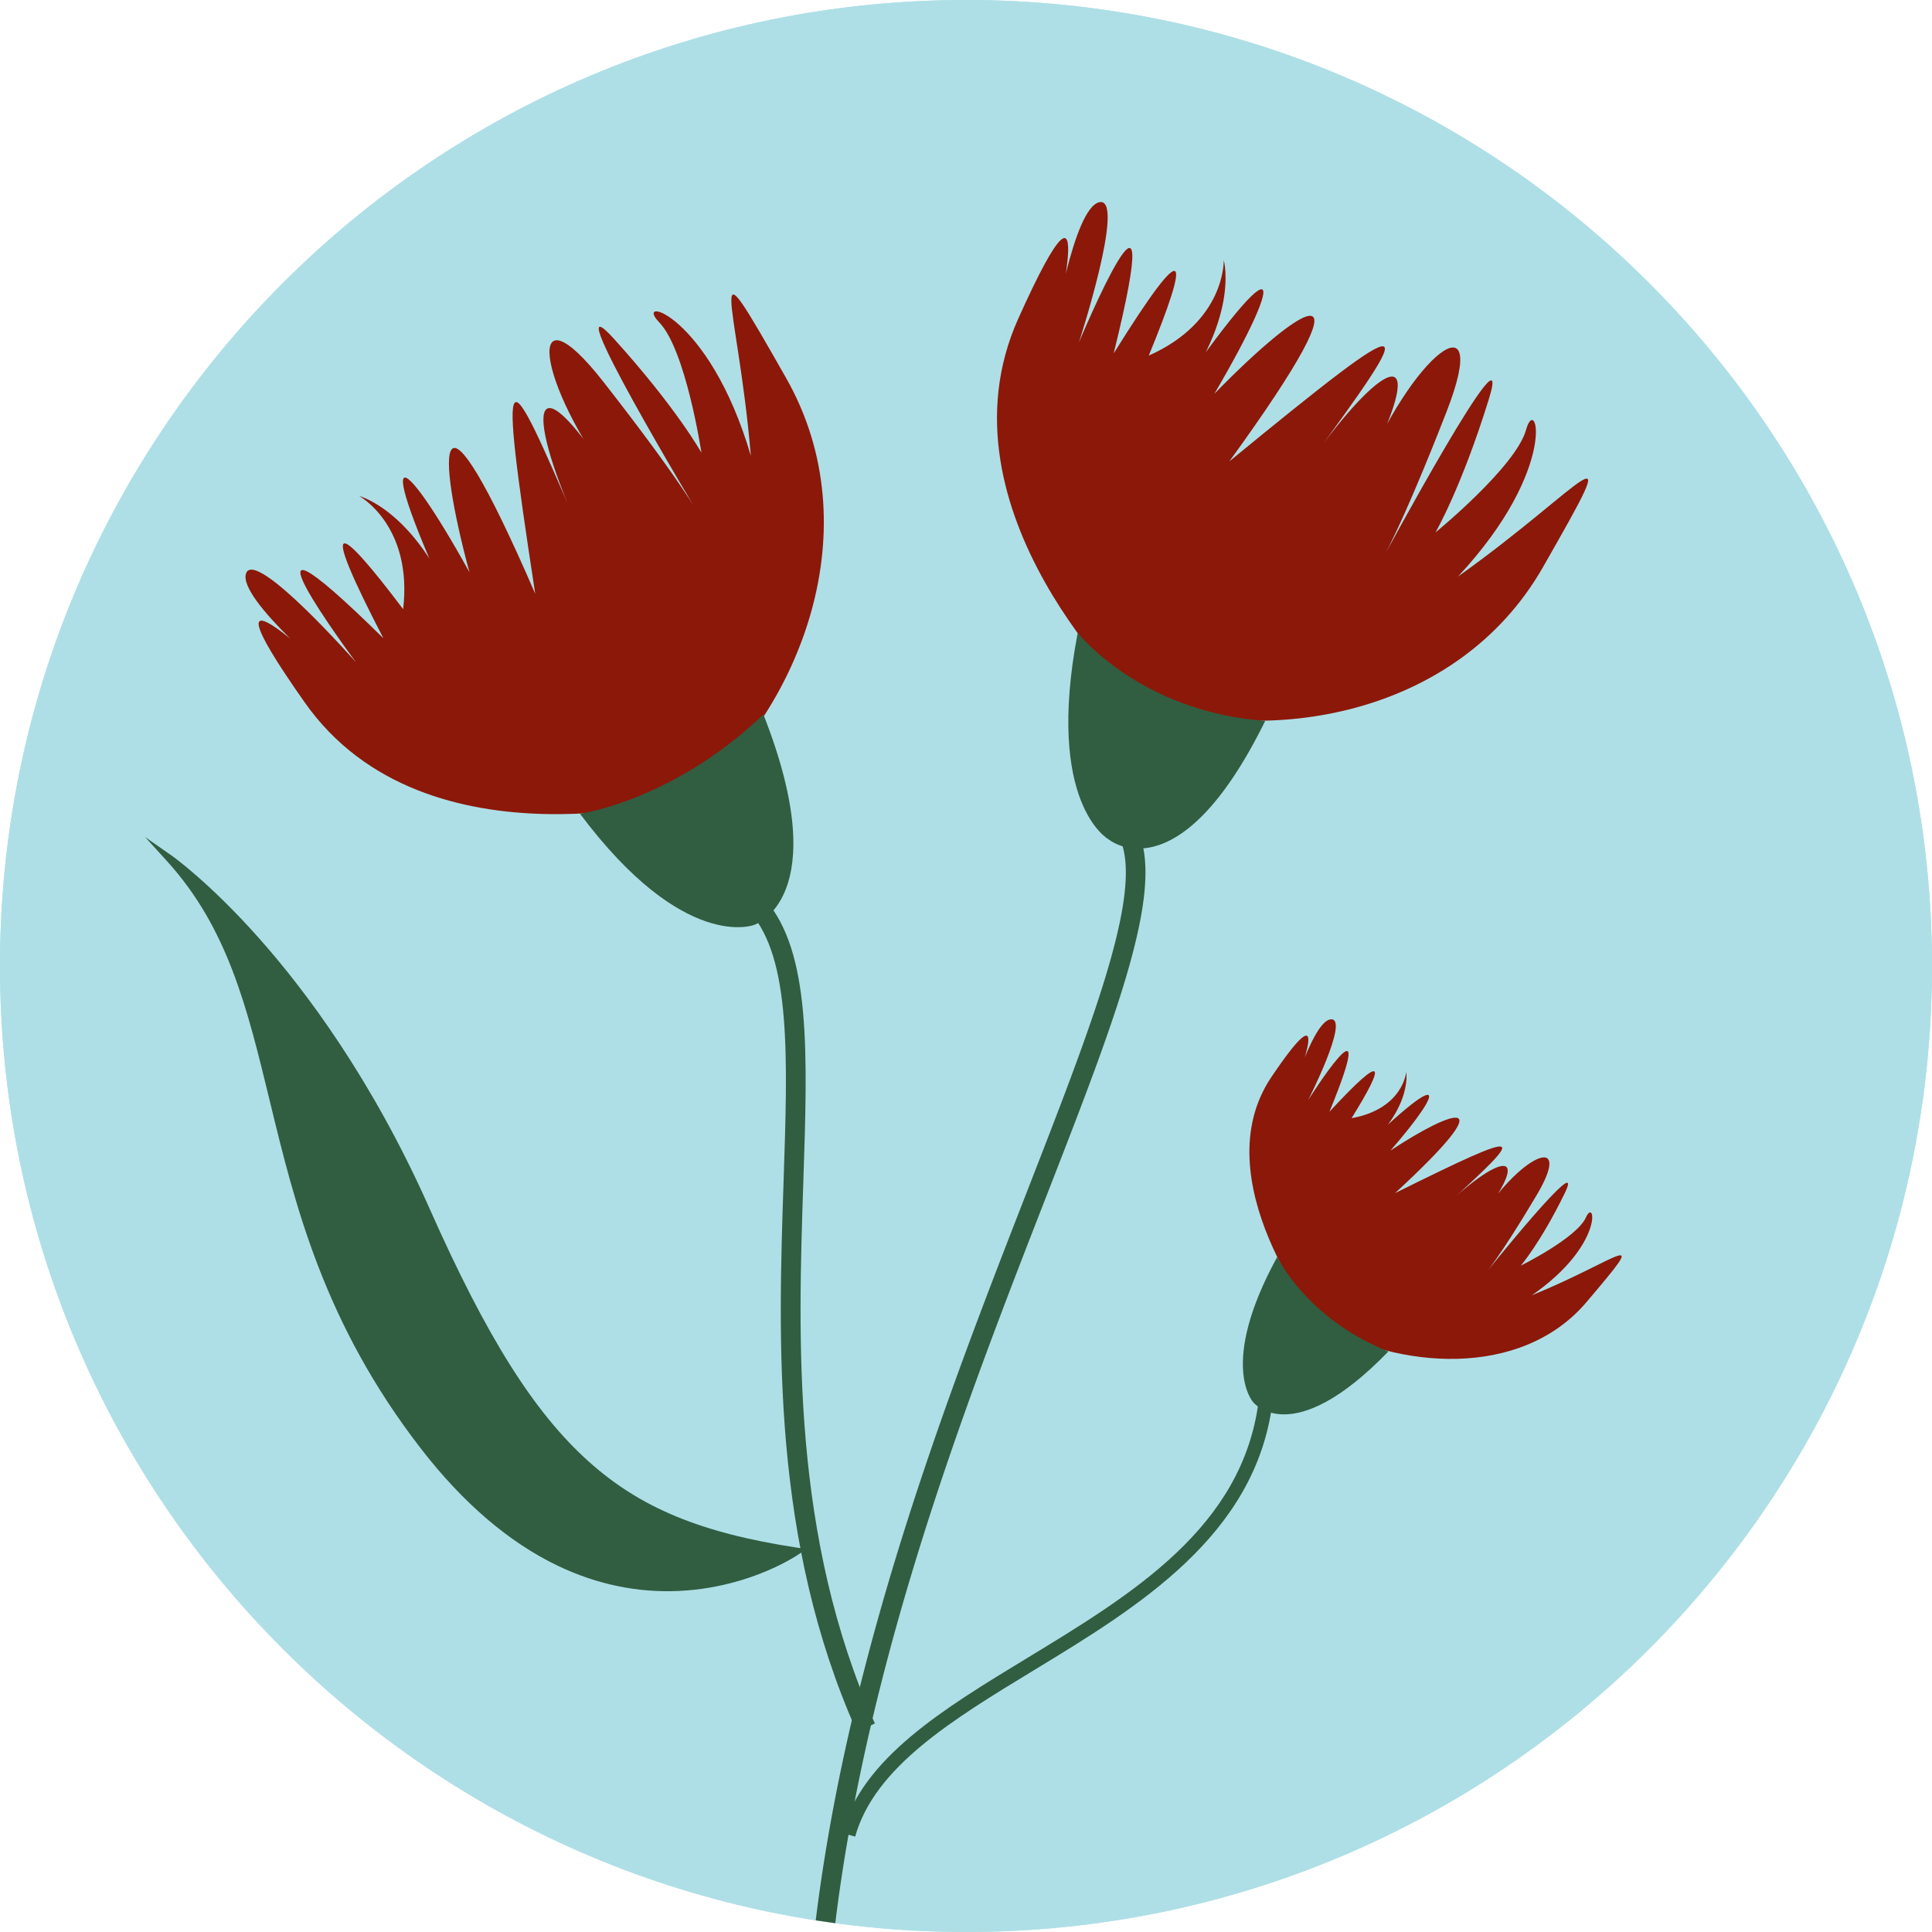<?xml version="1.0" encoding="UTF-8"?>
<svg data-bbox="0 0 852.6 852.6" viewBox="0 0 852.61 852.61" xmlns="http://www.w3.org/2000/svg" data-type="color">
    <g style="isolation:isolate">
        <path fill="#aedfe6" d="M852.6 426.3c0 235.439-190.861 426.3-426.3 426.3C190.861 852.6 0 661.739 0 426.3 0 190.861 190.861 0 426.3 0c235.439 0 426.3 190.861 426.3 426.3z" data-color="1"/>
        <path style="mix-blend-mode:multiply" fill="#aedfe6" d="M852.6 426.3c0 235.439-190.861 426.3-426.3 426.3C190.861 852.6 0 661.739 0 426.3 0 190.861 190.861 0 426.3 0c235.439 0 426.3 190.861 426.3 426.3z" data-color="1"/>
        <path d="M351.55 684.61s-83.96 57.71-164.39-46.14C106.72 534.63 132.94 442.9 74.92 378.98c0 0 64.35 44.96 113.21 155.11C237 644.24 272.86 672.56 351.55 684.6Z" fill="#315d41" data-color="2"/>
        <path d="M342.17 691.6c-9.21 4.31-24.08 9.63-42.57 10.5-18.29.85-36.3-2.9-53.51-11.15-21.44-10.28-41.7-27.6-60.2-51.49-43.06-55.59-55.73-107.81-66.9-153.88-9.89-40.76-18.42-75.96-45.26-105.52l-9.67-10.65 11.79 8.24c.16.11 16.5 11.64 38.56 36.5 20.33 22.9 49.87 62.19 75.2 119.28 25.09 56.56 46.06 89.91 70.13 111.5 22.88 20.54 49.56 31.57 92.06 38.07l4.04.62-3.37 2.31c-.35.24-4 2.71-10.3 5.66ZM86.08 390.19c19.74 27.42 27.38 58.91 36.05 94.64 11.1 45.75 23.68 97.61 66.31 152.66 18.16 23.45 37.99 40.44 58.94 50.5 16.71 8.03 34.17 11.69 51.9 10.89 22.83-1.03 40.32-9.3 47.62-13.36-40.65-6.7-66.74-17.89-89.34-38.16-24.42-21.92-45.63-55.59-70.92-112.59-25.16-56.71-54.49-95.71-74.66-118.45-10.27-11.58-19.26-20.21-25.91-26.11Z" fill="#315d41" data-color="2"/>
        <path d="M378.13 764.15c-37.62-84.23-34.68-172.28-32.32-243.03 1.83-54.78 3.27-98.06-14.84-118.59l6.53-5.76c20.4 23.12 18.91 67.92 17.02 124.64-2.33 69.85-5.23 156.78 31.57 239.19l-7.95 3.55Z" fill="#315d41" data-color="2"/>
        <path d="M306.13 351.44s-118.09 34.58-171.61-41.39c-53.52-75.98 15.3-8.59 15.3-8.59s-45.29-37.25-41.22-48.45c4.08-11.21 48.58 39.36 48.58 39.36s-62.71-84.2 12.01-10.71c-29.23-56.29-20.02-50.94 8.72-12.82 4.32-36.98-19.37-49.94-19.37-49.94s29.7 7.6 47.03 63.15c-44.09-93.53-29.61-85.93 1.6-29.51-14.7-54.42-15.65-93.65 29.02 9.47-16.81-109.96-13.55-104.98 18.8-29.38-24.61-55.05-19.78-76.71 18.02-16.06-37.25-48.2-41.46-92.41-6.82-48.19s42.44 59.04 42.44 59.04-65.12-108.23-37.63-77.84c27.5 30.39 38.55 50.2 38.55 50.2s-6.84-45.33-18.64-57.54c-11.79-12.21 21.87-4.35 40.45 58.91-5.95-70.11-22.19-100.75 15.54-34.36 37.74 66.38 5.89 145.57-40.79 184.66Z" fill="#8c1809" data-color="3"/>
        <path d="M255.96 359.1s40.67-5.46 80.94-43.79c31.9 81.07-3.93 92.81-3.93 92.81s-30.92 12.56-77.02-49.02Z" fill="#315d41" data-color="2"/>
        <path d="M368.61 848.72c1.58-12.79 3.52-25.8 5.85-39.04.85-4.86 1.75-9.76 2.71-14.69 1.77-9.12 3.71-18.34 5.82-27.68.45-1.98.9-3.96 1.38-5.94.22-1.02.46-2.04.71-3.05 20.2-85.37 51.27-165.17 76.42-229.73 27.94-71.73 48.72-125.09 43.07-154.21-.47-2.44-1.13-4.71-1.98-6.8l-8.06 3.29c.33.82.63 1.68.89 2.58 7.31 25.29-14.58 81.48-42.03 151.98-24.09 61.86-53.62 137.67-73.94 219.18a832.16 832.16 0 0 0-3.51 14.53c-.49 2.08-.97 4.16-1.44 6.25-6.41 28.32-11.25 55.65-14.51 82.08l8.62 1.25Z" fill="#315d41" data-color="2"/>
        <path d="M501.24 309.34s-89.95-83.97-51.86-168.74c38.08-84.78 15.19 8.78 15.19 8.78s8.96-57.95 20.68-60.16c11.72-2.21-9.1 61.86-9.1 61.86s40.47-96.87 15.33 4.88c33.53-53.85 33.62-43.19 15.48.97 34.02-15.13 33.09-42.12 33.09-42.12s8.6 29.43-30.36 72.65c57.99-85.61 58.84-69.28 26.21-13.66 39.33-40.39 72.59-61.2 6.64 29.79 86.03-70.52 83.41-65.17 34.86 1.2 34.81-49.24 55.92-56.12 23 7.31 22.48-56.62 58.37-82.77 37.99-30.43-20.38 52.34-29.16 66.6-29.16 66.6s59.92-111.2 47.79-72.05c-12.13 39.15-23.53 58.75-23.53 58.75s35.51-28.99 40-45.36c4.49-16.37 14.89 16.6-30.06 64.83 57.29-40.85 75.36-70.45 37.49-4.14-37.88 66.3-122.24 79.27-179.66 59.03Z" fill="#8c1809" data-color="3"/>
        <path d="M475.62 279.26s27.29 34.88 82.74 38.85c-38.45 78.18-69.19 52.26-69.19 52.26s-28.04-15.56-13.56-91.1Z" fill="#315d41" data-color="2"/>
        <path d="m377.39 810.51-5.91-1.66c9.29-33.08 44.48-54.46 81.73-77.09 46.7-28.37 94.99-57.71 102.21-113.25l6.09.79c-7.6 58.47-59.41 89.94-105.11 117.71-36.19 21.99-70.37 42.75-79.01 73.5Z" fill="#315d41" data-color="2"/>
        <path d="M581.63 583.78s-51.01-63.28-20.57-108.44c30.43-45.16 9.01 7.46 9.01 7.46s9.95-33.35 17.56-32.97c7.61.38-10.33 35.67-10.33 35.67s32.84-52.04 9.39 5.14c25.27-27.33 24.54-20.94 9.77 2.83 22.74-4.11 24.13-20.38 24.13-20.38s3.3 18.85-24.63 39.03c43.15-42.77 42.49-32.88 17.66-4.36 27.97-18.43 50.64-26.05 2.03 18.78 59.86-29.67 57.8-26.85 22.07 5.78 25.74-24.38 39.67-25.43 14.08 7.72 18.45-30.59 43.18-41.02 26.38-12.68-16.8 28.34-23.43 35.59-23.43 35.59s46.25-57.79 35.67-36.14c-10.59 21.65-19.27 31.72-19.27 31.72s24.7-12.18 28.76-21.31c4.06-9.13 8.25 12.09-23.87 34.4 39.41-16.11 53.08-31.18 24.13 2.97-28.94 34.15-83.52 29.64-118.53 9.19Z" fill="#8c1809" data-color="3"/>
        <path d="M563.67 554.67s12.63 27.09 49.01 41.77c-42.76 44.17-59.64 22.35-59.64 22.35s-15.46-16.52 10.63-64.12Z" fill="#315d41" data-color="2"/>
    </g>
</svg>
